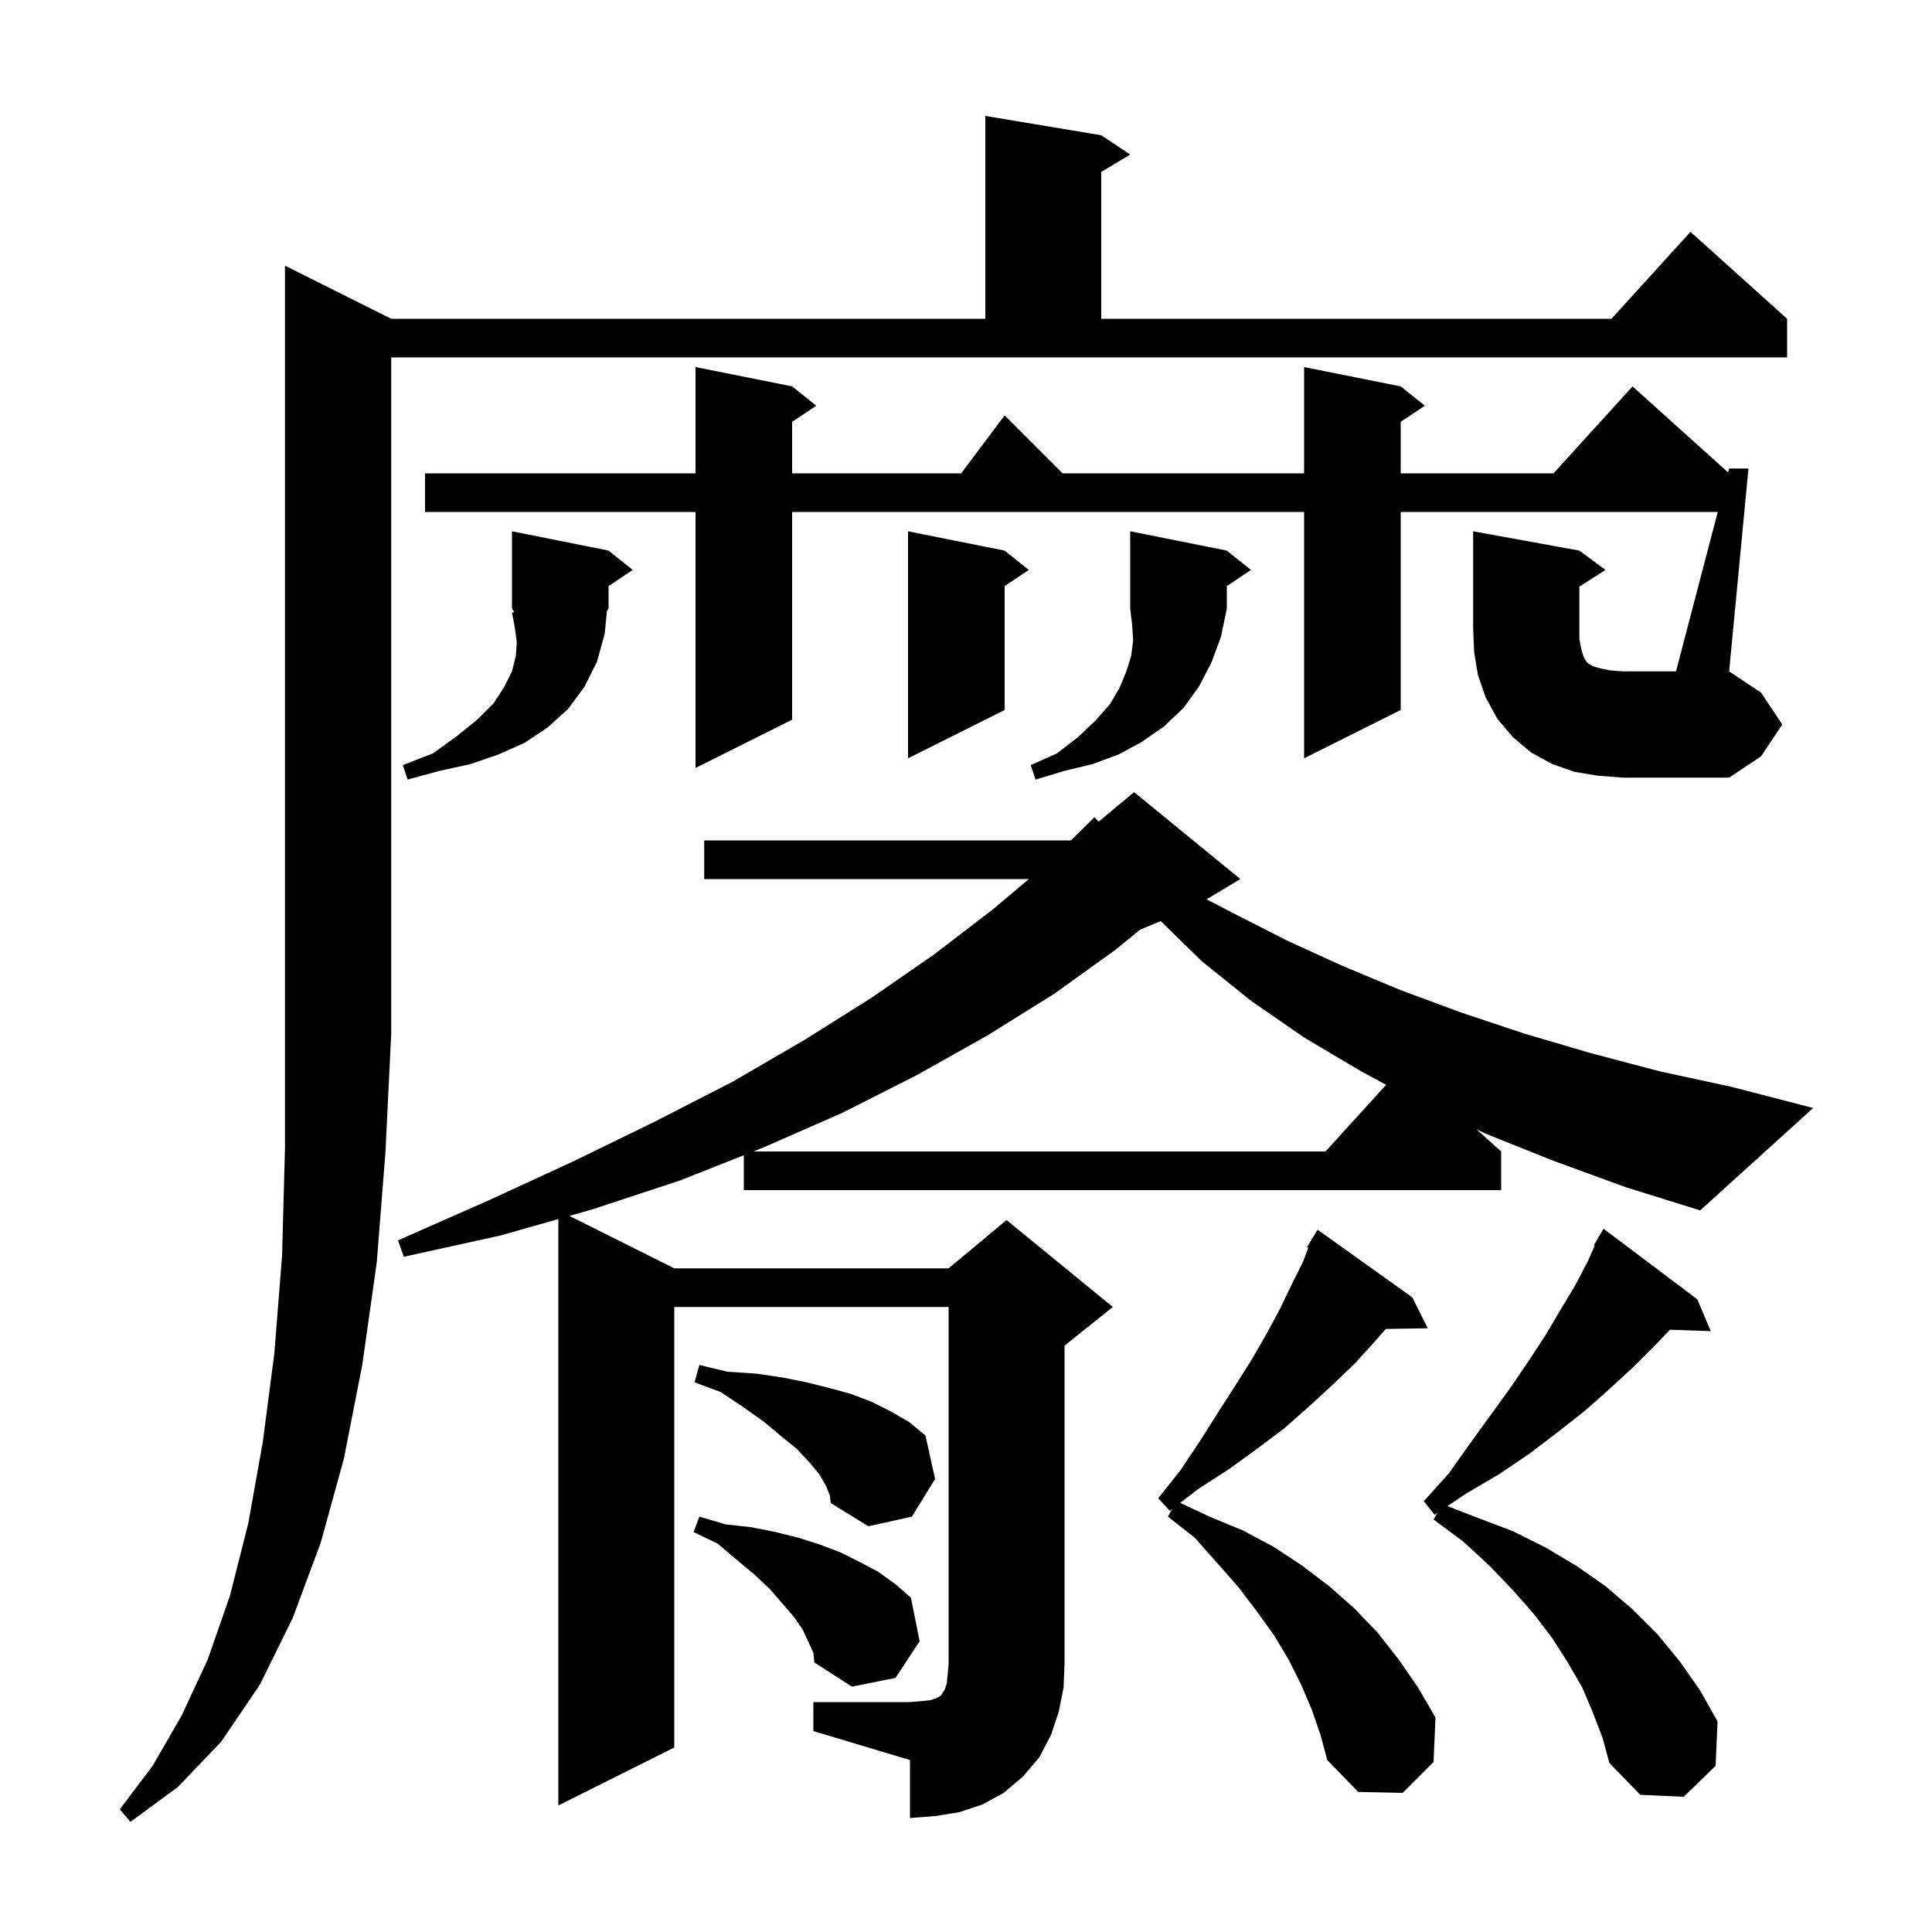 <svg xmlns="http://www.w3.org/2000/svg" xmlns:xlink="http://www.w3.org/1999/xlink" version="1.1" baseProfile="full" viewBox="0 0 200 200" width="200" height="200">
<g fill="black">
<path d="M 40.5 33.0 L 102.0 33.0 L 102.0 12.0 L 114.0 14.0 L 117.0 16.0 L 114.0 17.8 L 114.0 33.0 L 166.818 33.0 L 175.0 24.0 L 185.0 33.0 L 185.0 37.0 L 40.5 37.0 L 40.5 107.0 L 39.9 119.3 L 39.0 130.7 L 37.5 141.3 L 35.6 151.0 L 33.2 159.7 L 30.3 167.5 L 26.9 174.4 L 22.9 180.3 L 18.4 185.0 L 13.5 188.6 L 12.4 187.3 L 15.8 182.8 L 18.8 177.6 L 21.5 171.8 L 23.8 165.2 L 25.7 157.7 L 27.2 149.3 L 28.4 140.1 L 29.2 130.0 L 29.5 118.9 L 29.5 27.5 Z M 84.2 176.2 L 94.2 176.2 L 95.4 176.1 L 96.3 176.0 L 96.9 175.8 L 97.3 175.6 L 97.5 175.4 L 97.6 175.2 L 97.8 174.9 L 98.0 174.3 L 98.1 173.4 L 98.2 172.2 L 98.2 135.3 L 69.8 135.3 L 69.8 180.9 L 57.8 186.9 L 57.8 126.195 L 51.8 127.9 L 41.8 130.1 L 41.2 128.4 L 50.5 124.3 L 59.4 120.2 L 67.8 116.1 L 75.8 112.0 L 83.2 107.7 L 90.2 103.3 L 96.7 98.8 L 102.7 94.2 L 106.513 91.0 L 72.9 91.0 L 72.9 87.0 L 110.851 87.0 L 113.3 84.6 L 113.728 85.06 L 117.4 82.0 L 128.4 91.0 L 124.903 93.098 L 127.8 94.6 L 133.3 97.4 L 139.0 100.0 L 145.0 102.5 L 151.2 104.8 L 157.8 107.0 L 164.6 109.0 L 171.8 110.9 L 179.2 112.5 L 187.7 114.7 L 176.0 125.3 L 168.3 122.9 L 160.9 120.2 L 153.9 117.4 L 152.871 116.924 L 155.4 119.2 L 155.4 123.2 L 77.0 123.2 L 77.0 119.591 L 70.4 122.2 L 61.3 125.2 L 58.941 125.87 L 69.8 131.3 L 98.2 131.3 L 104.2 126.3 L 115.2 135.3 L 110.2 139.3 L 110.2 172.2 L 110.1 174.7 L 109.6 177.2 L 108.8 179.6 L 107.6 181.9 L 105.9 183.9 L 103.9 185.6 L 101.7 186.8 L 99.3 187.6 L 96.8 188.0 L 94.2 188.2 L 94.2 182.2 L 84.2 179.2 Z M 164.9 177.3 L 163.8 174.7 L 162.3 172.1 L 160.7 169.6 L 158.8 167.1 L 156.6 164.6 L 154.2 162.1 L 151.5 159.6 L 148.4 157.3 L 148.79 156.607 L 148.5 156.8 L 147.4 155.4 L 150.0 152.5 L 152.2 149.4 L 156.4 143.6 L 158.3 140.8 L 160.0 138.2 L 161.6 135.5 L 163.1 133.0 L 164.4 130.5 L 165.085 128.944 L 165.0 128.9 L 165.413 128.198 L 165.5 128.0 L 165.521 128.014 L 166.0 127.2 L 175.7 134.5 L 177.1 137.8 L 172.878 137.654 L 171.4 139.2 L 169.1 141.5 L 166.6 143.8 L 164.0 146.1 L 161.2 148.3 L 158.3 150.5 L 155.2 152.6 L 151.8 154.6 L 149.837 155.909 L 152.9 157.1 L 156.6 158.5 L 160.0 160.2 L 163.2 162.1 L 166.2 164.2 L 169.0 166.6 L 171.6 169.2 L 173.9 172.0 L 176.0 175.0 L 177.8 178.2 L 177.6 182.8 L 174.3 186.0 L 169.8 185.8 L 166.6 182.5 L 165.9 179.9 Z M 135.8 177.0 L 134.7 174.4 L 133.4 171.8 L 131.9 169.3 L 130.1 166.8 L 128.2 164.3 L 126.0 161.8 L 123.7 159.2 L 120.9 157.0 L 121.342 156.215 L 121.1 156.4 L 119.9 155.1 L 122.2 152.2 L 124.2 149.2 L 126.1 146.2 L 127.9 143.4 L 129.6 140.7 L 131.1 138.1 L 132.5 135.5 L 133.7 133.0 L 134.9 130.6 L 135.438 129.166 L 135.3 129.1 L 135.721 128.412 L 135.8 128.2 L 135.837 128.222 L 136.4 127.3 L 146.2 134.3 L 147.8 137.5 L 143.453 137.574 L 142.3 138.9 L 140.2 141.2 L 137.9 143.4 L 135.4 145.7 L 132.9 147.9 L 130.1 150.0 L 127.2 152.1 L 124.1 154.1 L 122.174 155.576 L 125.2 157.0 L 128.6 158.4 L 131.8 160.1 L 134.7 162.0 L 137.6 164.2 L 140.2 166.5 L 142.6 169.0 L 144.8 171.8 L 146.8 174.7 L 148.6 177.8 L 148.4 182.4 L 145.2 185.6 L 140.6 185.5 L 137.4 182.2 L 136.7 179.6 Z M 83.7 170.0 L 83.1 168.7 L 82.2 167.4 L 81.0 166.0 L 79.7 164.5 L 78.1 163.0 L 76.3 161.5 L 74.3 159.8 L 71.8 158.6 L 72.4 157.0 L 75.1 157.8 L 77.8 158.1 L 80.3 158.6 L 82.7 159.2 L 84.9 159.9 L 87.0 160.7 L 89.0 161.7 L 90.9 162.7 L 92.7 164.0 L 94.3 165.4 L 95.2 169.9 L 92.7 173.7 L 88.2 174.6 L 84.3 172.1 L 84.2 171.1 Z M 85.5 153.8 L 84.8 152.6 L 83.8 151.4 L 82.5 150.0 L 80.9 148.7 L 79.1 147.2 L 77.0 145.7 L 74.6 144.1 L 71.9 143.1 L 72.4 141.3 L 75.3 142.0 L 78.3 142.2 L 81.0 142.6 L 83.5 143.1 L 85.9 143.7 L 88.1 144.3 L 90.2 145.1 L 92.2 146.1 L 94.1 147.2 L 95.8 148.6 L 96.8 153.1 L 94.4 157.0 L 89.9 158.0 L 86.0 155.6 L 85.9 154.8 Z M 118.021 96.241 L 115.5 98.3 L 109.1 102.9 L 102.2 107.2 L 94.9 111.3 L 87.2 115.2 L 79.0 118.8 L 77.988 119.2 L 137.218 119.2 L 143.492 112.299 L 140.9 110.9 L 135.0 107.4 L 129.5 103.6 L 124.4 99.5 L 120.157 95.351 Z M 62.6 65.6 L 61.8 68.5 L 60.5 71.1 L 58.8 73.4 L 56.7 75.3 L 54.3 76.9 L 51.6 78.1 L 48.7 79.1 L 45.5 79.8 L 42.2 80.7 L 41.7 79.2 L 44.8 78.0 L 47.3 76.2 L 49.4 74.5 L 51.1 72.8 L 52.2 71.1 L 53.0 69.5 L 53.4 67.9 L 53.5 66.5 L 53.3 65.0 L 53.0 63.4 L 53.251 63.377 L 53.0 63.0 L 53.0 55.0 L 63.0 57.0 L 65.5 59.0 L 63.0 60.667 L 63.0 63.0 L 62.826 63.26 Z M 127.0 57.0 L 129.5 59.0 L 127.0 60.667 L 127.0 63.0 L 126.4 65.9 L 125.4 68.6 L 124.1 71.1 L 122.5 73.3 L 120.5 75.2 L 118.2 76.8 L 115.8 78.1 L 113.1 79.1 L 110.2 79.8 L 107.2 80.7 L 106.7 79.2 L 109.4 78.0 L 111.6 76.3 L 113.4 74.6 L 114.9 72.9 L 115.9 71.2 L 116.6 69.5 L 117.1 67.9 L 117.3 66.3 L 117.2 64.7 L 117.0 63.0 L 117.0 55.0 Z M 177.821 53.0 L 145.0 53.0 L 145.0 73.5 L 135.0 78.5 L 135.0 53.0 L 82.0 53.0 L 82.0 74.5 L 72.0 79.5 L 72.0 53.0 L 44.0 53.0 L 44.0 49.0 L 72.0 49.0 L 72.0 38.0 L 82.0 40.0 L 84.5 42.0 L 82.0 43.667 L 82.0 49.0 L 99.5 49.0 L 104.0 43.0 L 110.0 49.0 L 135.0 49.0 L 135.0 38.0 L 145.0 40.0 L 147.5 42.0 L 145.0 43.667 L 145.0 49.0 L 160.818 49.0 L 169.0 40.0 L 178.894 48.905 L 179.0 48.5 L 181.0 48.5 L 179.0 69.5 L 182.3 71.7 L 184.5 75.0 L 182.3 78.3 L 179.0 80.5 L 168.0 80.5 L 165.4 80.3 L 163.0 79.9 L 160.7 79.1 L 158.5 77.9 L 156.6 76.3 L 155.0 74.4 L 153.8 72.2 L 153.0 69.9 L 152.6 67.5 L 152.5 65.0 L 152.5 55.0 L 163.5 57.0 L 166.2 59.0 L 163.5 60.723 L 163.5 66.2 L 163.7 67.2 L 163.9 67.9 L 164.1 68.3 L 164.3 68.6 L 164.6 68.8 L 165.0 69.0 L 165.7 69.2 L 166.7 69.4 L 168.0 69.5 L 173.5 69.5 Z M 104.0 57.0 L 106.5 59.0 L 104.0 60.667 L 104.0 73.5 L 94.0 78.5 L 94.0 55.0 Z " />
</g>
</svg>
